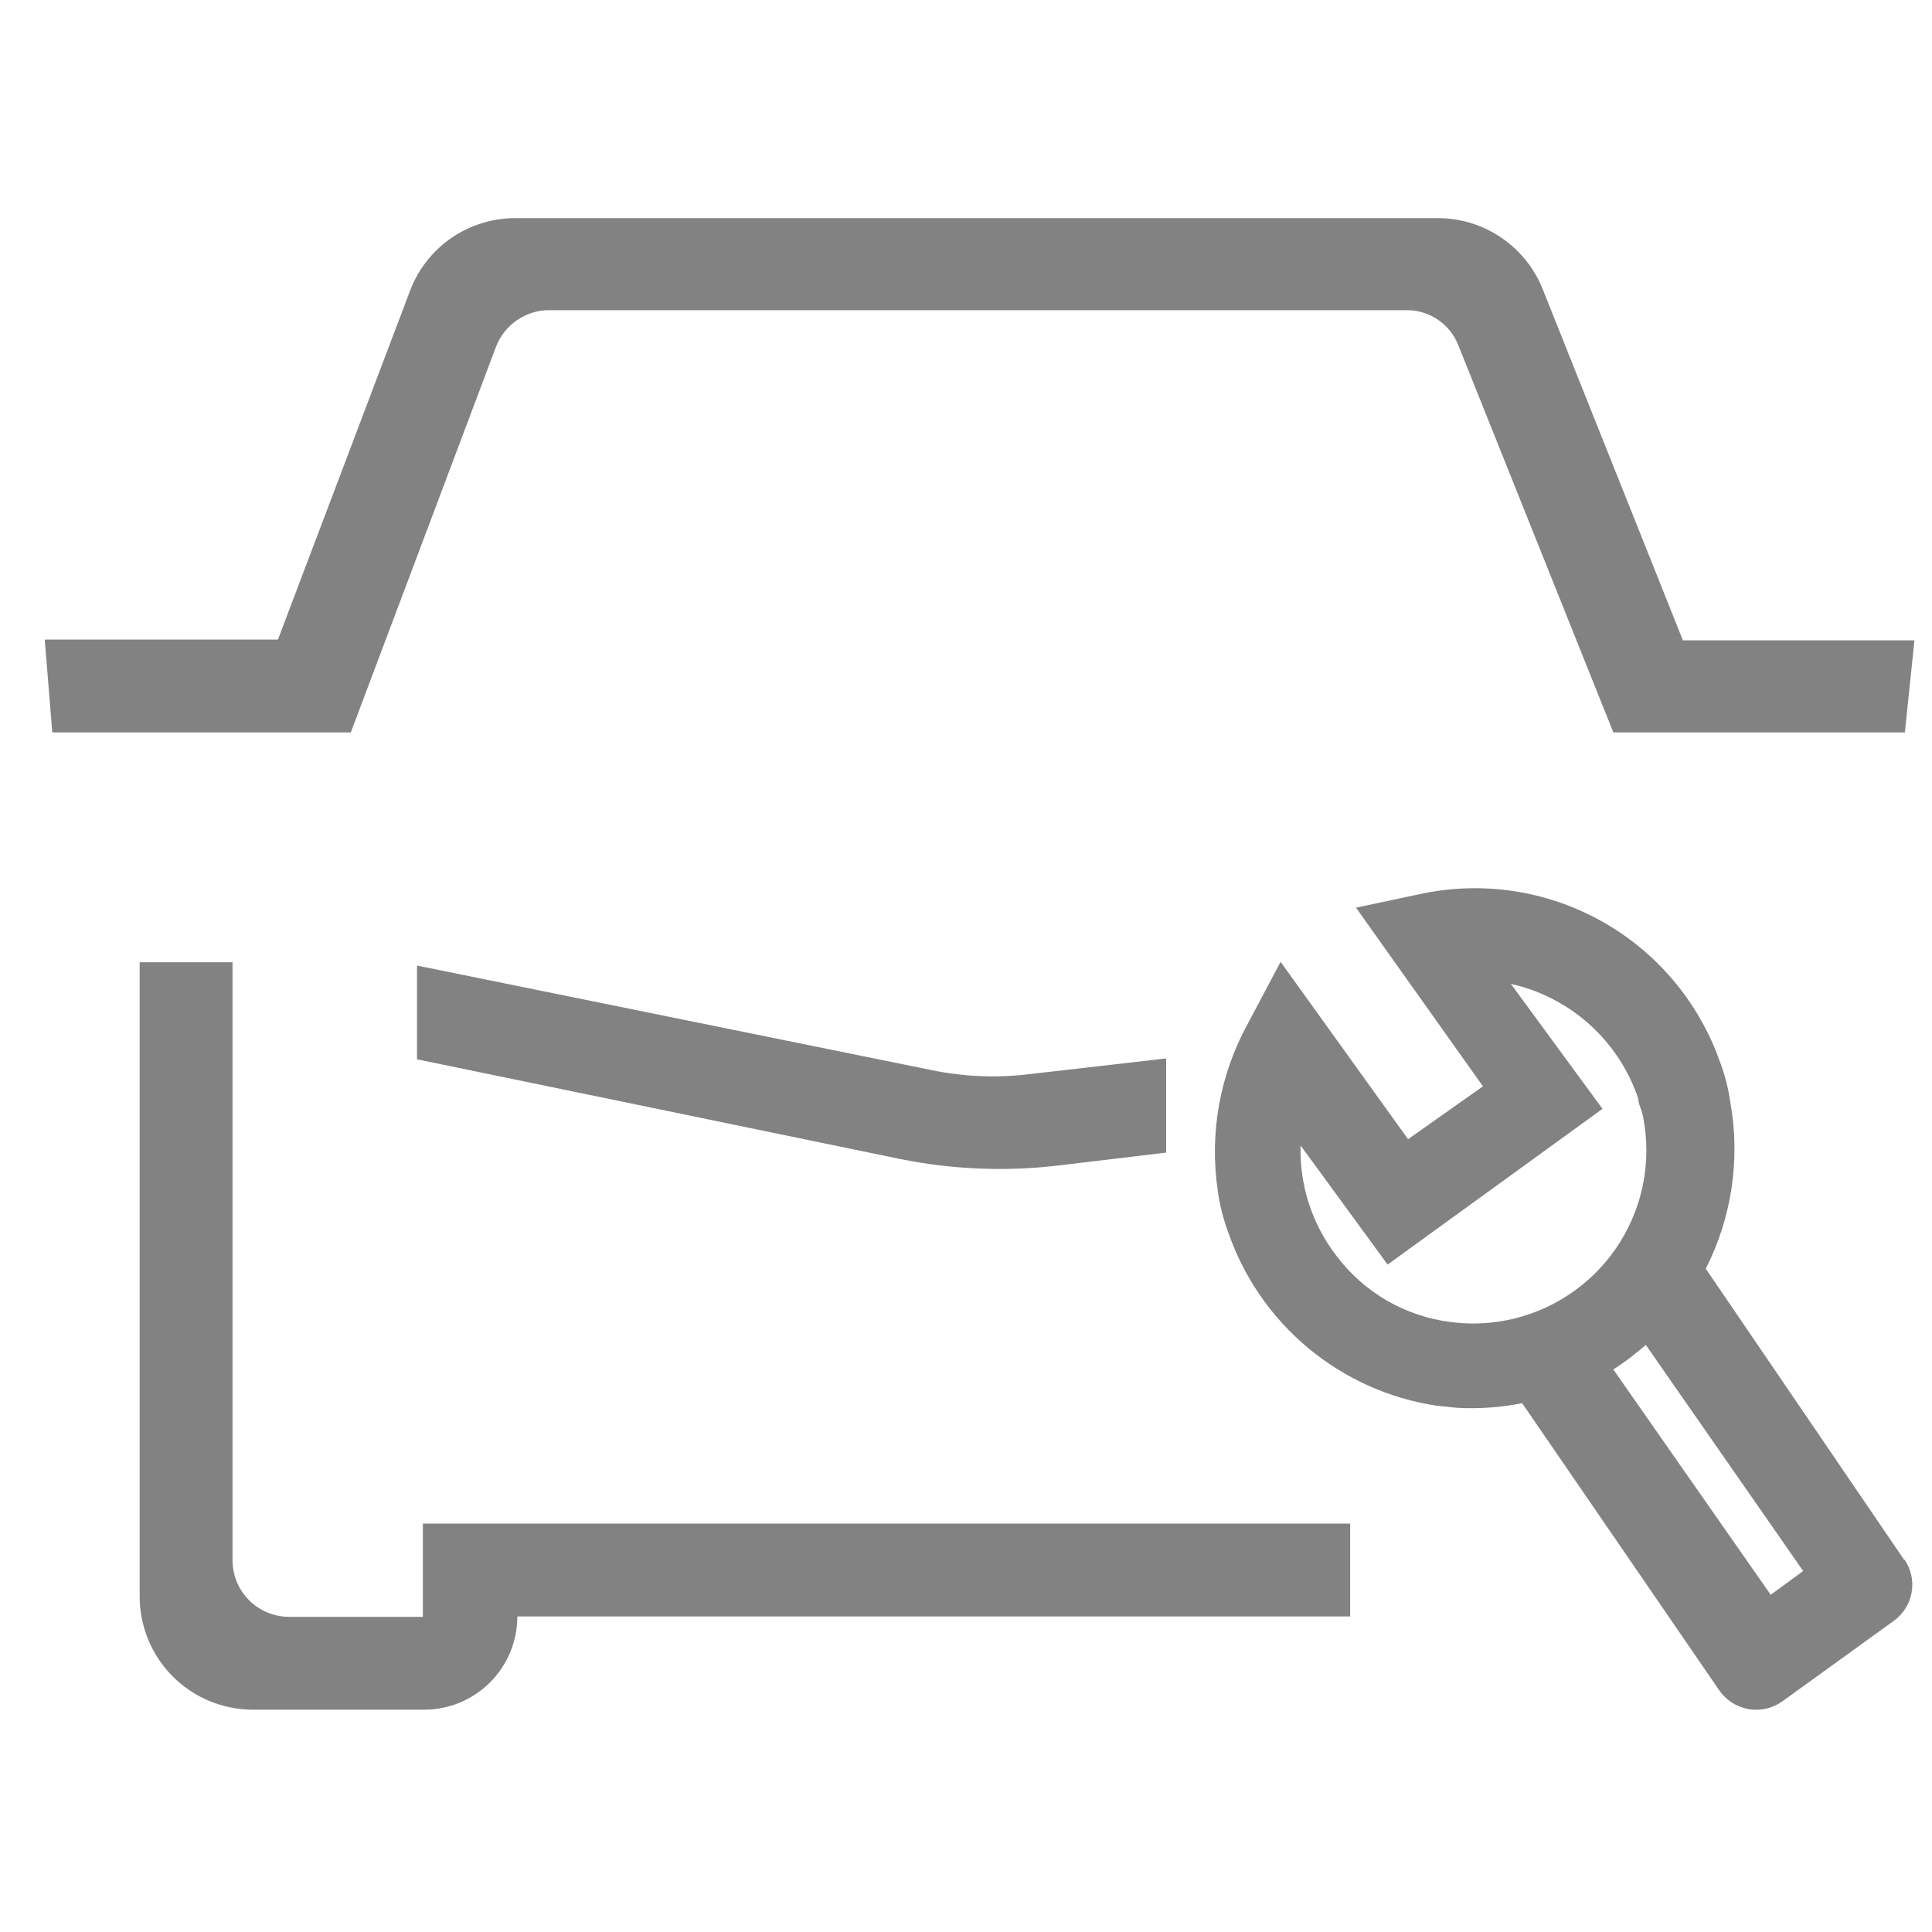 <svg width="31" height="31" viewBox="0 0 31 31" fill="none" xmlns="http://www.w3.org/2000/svg">
<g clip-path="url(#clip0_248_790)">
<path d="M30.565 11.752H25.887L23.402 5.545C23.337 5.376 23.222 5.232 23.073 5.13C22.924 5.029 22.747 4.975 22.567 4.977H8.81C8.626 4.977 8.447 5.033 8.296 5.137C8.145 5.24 8.028 5.387 7.961 5.558L5.629 11.752H0.839L0.718 10.262H4.46L6.578 4.669C6.707 4.325 6.938 4.029 7.24 3.82C7.542 3.611 7.901 3.5 8.268 3.5H23.068C23.43 3.499 23.784 3.607 24.084 3.81C24.384 4.012 24.617 4.3 24.752 4.636L27.003 10.275H30.718L30.565 11.752Z" fill="#828282"/>
<path d="M6.778 27.433H4.052C3.572 27.431 3.113 27.24 2.773 26.901C2.434 26.562 2.243 26.102 2.241 25.623V15.44H3.731V25.035C3.731 25.276 3.827 25.507 3.997 25.677C4.168 25.848 4.399 25.943 4.64 25.943H6.785V24.447H21.664V25.937H8.301C8.301 26.334 8.144 26.714 7.863 26.995C7.582 27.276 7.202 27.433 6.805 27.433" fill="#828282"/>
<path d="M14.429 18.594L6.691 16.997V15.493L14.95 17.171C15.46 17.276 15.983 17.299 16.5 17.237L18.712 16.983V18.494L16.981 18.701C16.13 18.802 15.268 18.765 14.429 18.594Z" fill="#828282"/>
<path d="M30.557 25.034L27.37 20.357C27.789 19.533 27.927 18.595 27.764 17.685C27.731 17.456 27.673 17.232 27.59 17.017C27.25 16.066 26.576 15.27 25.694 14.779C24.812 14.287 23.781 14.133 22.793 14.344L21.758 14.564L23.795 17.431L22.593 18.279L20.548 15.433L20.02 16.429C19.573 17.243 19.404 18.182 19.539 19.101C19.57 19.329 19.626 19.554 19.706 19.769C19.956 20.494 20.399 21.137 20.988 21.628C21.577 22.119 22.289 22.44 23.047 22.555L23.375 22.589C23.726 22.608 24.078 22.584 24.424 22.515L27.584 27.119C27.638 27.198 27.707 27.266 27.788 27.318C27.869 27.37 27.959 27.406 28.054 27.423C28.148 27.44 28.245 27.437 28.339 27.416C28.433 27.395 28.521 27.355 28.599 27.299L30.383 26.01C30.537 25.901 30.64 25.736 30.673 25.551C30.706 25.366 30.664 25.176 30.557 25.021M23.274 21.212C22.914 21.167 22.566 21.049 22.251 20.867C21.937 20.684 21.662 20.441 21.444 20.15C21.053 19.644 20.85 19.018 20.869 18.38L22.265 20.291L25.713 17.792L24.243 15.787C24.714 15.892 25.149 16.117 25.508 16.441C25.866 16.764 26.135 17.174 26.288 17.631C26.288 17.711 26.334 17.792 26.354 17.872C26.448 18.307 26.436 18.759 26.319 19.189C26.201 19.618 25.983 20.014 25.681 20.341C25.379 20.668 25.003 20.919 24.584 21.07C24.165 21.222 23.716 21.271 23.274 21.212ZM26.408 21.58L28.933 25.208L28.412 25.589L25.887 21.974C26.07 21.856 26.244 21.724 26.408 21.58Z" fill="#828282"/>
</g>
<defs>
<clipPath id="clip0_248_790">
<rect width="30" height="30" fill="white" transform="translate(0.718 0.5)"/>
</clipPath>
</defs>
</svg>
